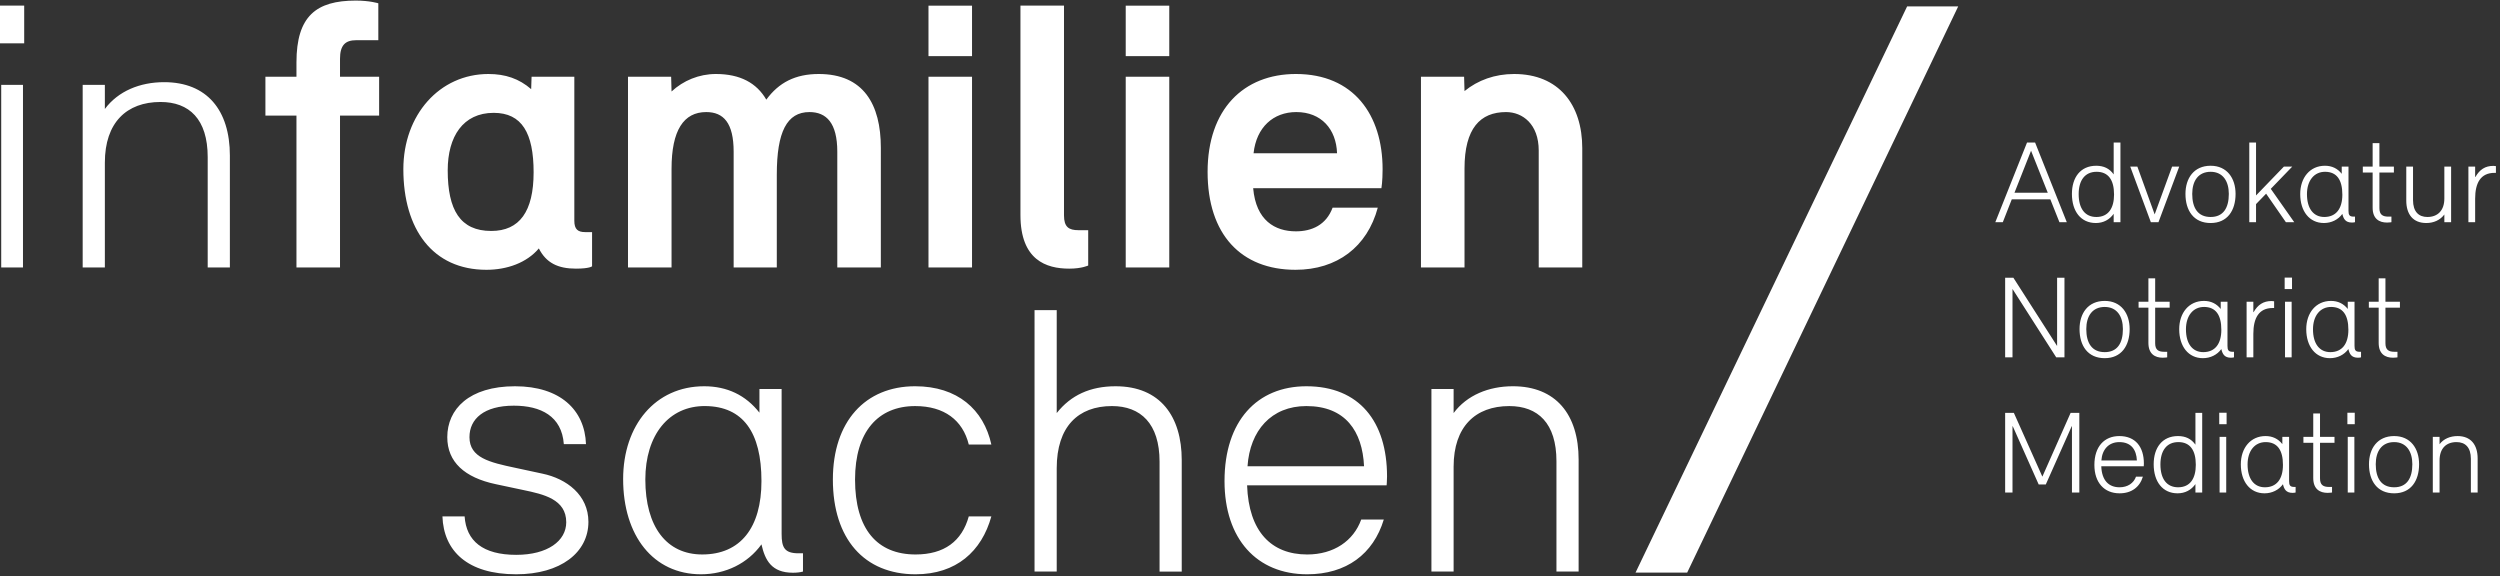 <svg xmlns="http://www.w3.org/2000/svg" width="551" height="127" viewBox="0 0 551 127">
    <rect x="0" y="0" width="551" height="127" fill="#333333" stroke="none"/>
    <g fill="none" fill-rule="evenodd">
        <g>
            <g>
                <path fill="#fff" d="M0 9.545h5.333V1.24H0v8.305zM.268 58.95h4.797V18.71H.268v40.24zM50.664 58.95h-4.887V34.635c0-8.392-4.088-12.158-10.4-12.158-7.464 0-12.266 4.536-12.266 13.355V58.95h-4.889V18.708h4.889v5.31c2.933-3.943 7.735-5.909 13.067-5.909 9.422 0 14.486 6.163 14.486 16.182V58.95M83.382 8.862h-4.888c-2.4 0-3.556 1.113-3.556 4.11v3.937h8.622v8.564h-8.622V58.95H65.34V25.473h-6.843v-8.564h6.843v-3.166C65.34 3.553 69.693.128 78.404.128c3.11 0 4.978.6 4.978.6v8.134M107.648 16.31c3.734 0 6.757 1.028 9.422 3.34l.09-2.74h9.421v31.764c0 1.885.8 2.484 2.4 2.484h1.51v7.534s-.531.517-3.555.517c-4 0-6.575-1.288-8.175-4.455-2.669 3.167-7.021 4.71-11.554 4.71-11.822 0-18.31-8.905-18.31-22.174 0-11.988 7.998-20.98 18.751-20.98m.623 34.594c6.224 0 9.335-4.283 9.335-12.931 0-8.646-2.579-13.1-8.8-13.1-6.755 0-10.133 5.225-10.133 12.672 0 8.734 2.755 13.359 9.598 13.359M138.41 58.95V16.908h9.509l.09 3.255c2.578-2.397 6.043-3.854 9.776-3.854 5.333 0 8.976 1.97 11.109 5.654 2.755-3.77 6.401-5.654 11.557-5.654 9.862 0 13.686 6.68 13.686 16.272V58.95h-9.598V33.434c0-6.332-2.4-8.734-6.134-8.734-4.979 0-7.198 4.37-7.198 13.786V58.95h-9.511V33.434c0-6.332-2.22-8.734-6.044-8.734-4.978 0-7.643 4.026-7.643 12.503V58.95h-9.598M204.638 12.372h9.598V1.242h-9.598v11.13zm0 46.578h9.598V16.908h-9.598V58.95zM234.505 47.478c0 2.567 1.064 3.255 3.198 3.255h2.136v7.789s-1.423.687-4.178.687c-5.066 0-10.754-1.884-10.754-11.818V1.24h9.598v46.237M248.11 12.372h9.597V1.242h-9.598v11.13zm0 46.578h9.597V16.908h-9.598V58.95zM303.661 45.766c-2.31 8.645-8.975 13.697-18.131 13.697-12 0-19.376-7.788-19.376-21.578 0-13.784 7.911-21.577 19.465-21.577 12.709 0 19.106 8.993 19.106 20.983 0 2.736-.263 4.192-.263 4.192h-28.264c.622 7.107 4.797 9.504 9.421 9.504 3.465 0 6.666-1.372 8.088-5.22h9.954zm-27.377-11.989h18.402c-.178-5.308-3.47-9.077-8.98-9.077-5.066 0-8.799 3.343-9.422 9.077zM313.18 58.95V16.908h9.508l.09 3.167c2.933-2.395 6.667-3.766 10.932-3.766 9.867 0 15.021 6.767 15.021 16.355V58.95h-9.597V33.177c0-5.821-3.555-8.477-7.202-8.477-5.688 0-9.153 3.598-9.153 12.419v21.83h-9.598M124.267 97.89c-.446-6.166-5.065-8.479-11.02-8.479-6.576 0-9.777 2.911-9.777 6.938 0 4.536 4.443 5.563 10.13 6.763l5.957 1.282c5.333 1.114 10.13 4.71 10.13 10.62 0 6.763-6.129 11.558-15.91 11.558-10.753 0-15.996-5.137-16.264-12.76h4.889c.358 5.396 4.001 8.476 11.375 8.476 6.935 0 11.023-3.08 11.023-7.188 0-5.053-4.975-6.166-9.508-7.108l-6.044-1.284c-6.846-1.455-10.666-4.88-10.666-10.359 0-6.167 4.8-11.217 14.932-11.217 9.953 0 15.373 5.22 15.64 12.758h-4.887M176.978 121.947v4.025c-.619.17-1.331.258-2.219.258-4.71 0-6.133-2.742-6.934-6.25-3.023 4.196-7.911 6.592-13.331 6.592-10.489 0-17.155-8.476-17.155-20.977 0-11.9 7.11-20.463 17.864-20.463 5.07 0 9.158 1.97 12.177 5.82v-5.221h4.888v31.936c0 2.996.622 4.28 3.733 4.28h.977zm-9.153-15.923c0-10.788-4.088-16.44-12.354-16.527-8.088-.086-13.24 6.421-13.24 16.182 0 10.446 4.706 16.526 12.53 16.526 8.445 0 13.064-5.908 13.064-16.18zM218.494 113.813c-2.132 7.709-7.73 12.759-16.706 12.759-11.29 0-18.223-7.792-18.223-20.892 0-12.758 7.111-20.55 18.132-20.55 9.331 0 15.11 5.138 16.797 12.844h-4.975c-1.332-5.393-5.424-8.476-11.822-8.476-8.175 0-13.245 5.65-13.245 16.182 0 10.958 4.892 16.525 13.336 16.525 6.307 0 10.218-2.912 11.73-8.392h4.976M232.9 91.04c3.11-3.938 7.38-5.908 12.978-5.908 9.866 0 14.576 6.679 14.576 16.268v24.574h-4.887V101.74c0-8.39-4.178-12.243-10.49-12.243-7.465 0-12.176 4.539-12.176 13.701v22.775h-4.889V68.35h4.889v22.69M304.99 114.5c-2.31 7.619-8.263 12.072-16.884 12.072-11.112 0-18.223-7.792-18.223-20.548 0-13.272 7.203-20.892 18.043-20.892 11.644 0 17.777 7.792 17.777 19.864 0 1.113-.09 1.798-.09 1.97H274.86c.355 10.188 5.333 15.24 13.245 15.24 5.866 0 10.218-2.998 11.91-7.706h4.973zm-30.038-11.73h25.686c-.36-7.706-4.091-13.273-12.712-13.273-7.732 0-12.442 5.394-12.974 13.273zM347.928 125.972h-4.887v-24.314c0-8.393-4.087-12.16-10.4-12.16-7.466 0-12.265 4.539-12.265 13.355v23.12h-4.89V85.73h4.89v5.308c2.933-3.937 7.732-5.907 13.066-5.907 9.42 0 14.486 6.166 14.486 16.18v24.66M451.895 43.94h-8.5l-1.975 5.032h-1.653l6.987-17.551h1.785l6.983 17.551h-1.624l-2.003-5.032zm-7.903-1.462h7.337l-3.685-9.257-3.652 9.257zM467.344 48.972h-1.491v-1.85c-.921 1.3-2.273 2.032-3.926 2.032-3.302 0-5.276-2.557-5.276-6.414 0-3.65 1.894-6.207 5.36-6.207 1.65 0 2.921.6 3.842 1.905v-7.017h1.49v17.551zm-9.207-6.181c0 3.156 1.382 5.033 3.9 5.033 2.654 0 3.899-1.954 3.899-4.953 0-3.262-1.299-5.008-3.846-5.008-2.571 0-3.953 1.878-3.953 4.928zM469.503 36.715L471.073 36.715 474.889 47.252 478.731 36.715 480.302 36.715 475.727 48.972 474.047 48.972 469.503 36.715M481.676 42.739c0-3.468 1.868-6.207 5.548-6.207 3.601 0 5.496 2.739 5.496 6.207 0 3.677-1.812 6.416-5.496 6.416-3.732 0-5.548-2.739-5.548-6.416m5.548-4.875c-2.732 0-4.057 2.032-4.057 4.875 0 3.051 1.215 5.085 4.057 5.085 2.763 0 4.008-1.953 4.008-5.085 0-2.79-1.302-4.875-4.008-4.875M500.48 41.62L505.652 48.971 503.809 48.971 499.453 42.688 497.231 44.982 497.231 48.971 495.743 48.971 495.743 31.421 497.231 31.421 497.231 43.077 503.375 36.715 505.217 36.715 500.48 41.62M519.043 47.746v1.225c-.193.051-.409.081-.68.081-1.434 0-1.863-.837-2.11-1.906-.92 1.277-2.407 2.008-4.061 2.008-3.193 0-5.223-2.582-5.223-6.39 0-3.625 2.167-6.232 5.443-6.232 1.54 0 2.785.6 3.706 1.775v-1.592h1.49v9.725c0 .915.19 1.306 1.137 1.306h.298zm-2.79-4.85c0-3.287-1.245-5.007-3.763-5.033-2.464-.025-4.035 1.956-4.035 4.927 0 3.182 1.438 5.032 3.82 5.032 2.57 0 3.979-1.796 3.979-4.926zM524.421 36.715h3.193v1.305h-3.193v7.85c0 1.433.703 1.876 1.975 1.876h.675v1.226s-.46.08-.973.08c-1.707 0-3.168-.81-3.168-3.262v-7.77h-2.166v-1.305h2.166V31.55h1.491v5.164M540.226 48.972h-1.491v-1.695c-.922 1.227-2.327 1.877-3.979 1.877-2.894 0-4.412-1.877-4.412-4.952v-7.487h1.487v7.382c0 2.556 1.245 3.727 3.17 3.727 2.247 0 3.734-1.408 3.734-4.066v-7.043h1.491v12.257M550.1 38.097h-.298c-3.089 0-4.28 2.243-4.28 5.687v5.188h-1.487V36.715h1.486v2.294h.057c.922-1.614 2.136-2.45 3.953-2.45.213 0 .405.025.57.054v1.484M455.008 78.76L453.192 78.76 443.556 63.688 443.556 78.76 441.934 78.76 441.934 61.208 443.746 61.208 453.385 76.258 453.385 61.208 455.008 61.208 455.008 78.76M458.33 72.527c0-3.469 1.868-6.206 5.548-6.206 3.602 0 5.497 2.737 5.497 6.206 0 3.675-1.813 6.414-5.497 6.414-3.732 0-5.548-2.739-5.548-6.414m5.548-4.875c-2.731 0-4.061 2.032-4.061 4.875 0 3.05 1.22 5.084 4.061 5.084 2.764 0 4.009-1.952 4.009-5.084 0-2.789-1.302-4.875-4.009-4.875M474.999 66.502h3.193v1.306h-3.193v7.85c0 1.432.701 1.876 1.974 1.876h.676v1.226s-.461.08-.975.08c-1.705 0-3.166-.811-3.166-3.262v-7.77h-2.166v-1.306h2.166v-5.163h1.491v5.163M492.372 77.535v1.223c-.193.051-.406.082-.679.082-1.435 0-1.864-.837-2.11-1.907-.921 1.278-2.408 2.008-4.062 2.008-3.193 0-5.223-2.582-5.223-6.39 0-3.623 2.167-6.23 5.443-6.23 1.54 0 2.785.599 3.706 1.774v-1.592h1.49v9.726c0 .913.19 1.306 1.137 1.306h.298zm-2.79-4.852c0-3.286-1.245-5.006-3.762-5.032-2.465-.025-4.036 1.955-4.036 4.927 0 3.182 1.438 5.032 3.82 5.032 2.57 0 3.979-1.797 3.979-4.927zM501.216 67.884h-.297c-3.089 0-4.282 2.243-4.282 5.687v5.189h-1.487V66.502h1.487v2.294h.057c.921-1.614 2.137-2.45 3.952-2.45.215 0 .404.025.57.054v1.484M503.538 63.712h1.623v-2.53h-1.623v2.53zm.08 15.046h1.46V66.502h-1.46v12.256zM520.372 77.535v1.223c-.193.051-.408.082-.68.082-1.434 0-1.864-.837-2.11-1.907-.92 1.278-2.407 2.008-4.062 2.008-3.192 0-5.223-2.582-5.223-6.39 0-3.623 2.167-6.23 5.443-6.23 1.54 0 2.785.599 3.707 1.774v-1.592h1.49v9.726c0 .913.19 1.306 1.138 1.306h.297zm-2.79-4.852c0-3.286-1.245-5.006-3.762-5.032-2.465-.025-4.036 1.955-4.036 4.927 0 3.182 1.438 5.032 3.82 5.032 2.571 0 3.978-1.797 3.978-4.927zM525.751 66.502h3.192v1.306h-3.192v7.85c0 1.432.701 1.876 1.974 1.876h.676v1.226s-.462.08-.974.08c-1.707 0-3.167-.811-3.167-3.262v-7.77h-2.166v-1.306h2.166v-5.163h1.491v5.163M458.284 108.547L456.659 108.547 456.659 93.945 456.606 93.945 450.895 106.772 449.324 106.772 443.614 93.945 443.556 93.945 443.556 108.547 441.934 108.547 441.934 90.996 443.855 90.996 450.136 105.052 456.364 90.996 458.284 90.996 458.284 108.547M472.296 105.053c-.706 2.319-2.517 3.675-5.145 3.675-3.381 0-5.548-2.37-5.548-6.257 0-4.044 2.192-6.363 5.496-6.363 3.544 0 5.412 2.374 5.412 6.05 0 .34-.027.55-.027.6h-9.363c.105 3.102 1.623 4.64 4.03 4.64 1.79 0 3.114-.912 3.627-2.345h1.518zm-9.15-3.574h7.825c-.11-2.345-1.245-4.04-3.872-4.04-2.355 0-3.79 1.644-3.953 4.04zM485.364 108.547h-1.491v-1.85c-.92 1.3-2.274 2.031-3.927 2.031-3.301 0-5.275-2.556-5.275-6.412 0-3.652 1.894-6.207 5.36-6.207 1.648 0 2.921.598 3.842 1.904v-7.017h1.491v17.55zm-9.208-6.182c0 3.157 1.382 5.033 3.9 5.033 2.655 0 3.899-1.952 3.899-4.953 0-3.26-1.299-5.007-3.845-5.007-2.572 0-3.954 1.877-3.954 4.927zM489.12 93.5h1.622V90.97h-1.623V93.5zm.078 15.048h1.461V96.29h-1.461v12.258zM505.953 107.32v1.227c-.193.05-.408.08-.68.08-1.434 0-1.863-.836-2.11-1.905-.92 1.275-2.407 2.007-4.061 2.007-3.193 0-5.223-2.581-5.223-6.389 0-3.626 2.167-6.232 5.443-6.232 1.54 0 2.785.6 3.706 1.774V96.29h1.49v9.726c0 .913.19 1.305 1.137 1.305h.298zm-2.79-4.85c0-3.285-1.245-5.007-3.762-5.031-2.465-.027-4.035 1.955-4.035 4.925 0 3.182 1.437 5.034 3.82 5.034 2.57 0 3.977-1.796 3.977-4.927zM511.331 96.29h3.193v1.306h-3.193v7.849c0 1.434.704 1.876 1.975 1.876h.675v1.226s-.46.08-.973.08c-1.707 0-3.168-.81-3.168-3.262v-7.769h-2.166V96.29h2.166v-5.164h1.491v5.164M517.364 93.5h1.623V90.97h-1.623V93.5zm.078 15.048h1.461V96.29h-1.46v12.258zM522.123 102.315c0-3.47 1.868-6.207 5.549-6.207 3.6 0 5.496 2.737 5.496 6.207 0 3.676-1.813 6.414-5.496 6.414-3.733 0-5.55-2.738-5.55-6.414m5.55-4.876c-2.733 0-4.058 2.032-4.058 4.876 0 3.05 1.216 5.083 4.058 5.083 2.762 0 4.007-1.953 4.007-5.083 0-2.79-1.302-4.876-4.007-4.876M546.072 108.547h-1.491v-7.407c0-2.556-1.245-3.702-3.166-3.702-2.272 0-3.737 1.382-3.737 4.07v7.039h-1.488V96.289h1.488v1.619c.894-1.201 2.355-1.799 3.982-1.799 2.869 0 4.412 1.876 4.412 4.925v7.513" transform="translate(-444 -415) translate(444 415)"/>
                <path fill="#fff" d="M420.33 1.413L360.472 126.2 371.855 126.2 431.588 1.413 420.33 1.413" transform="translate(-444 -415) translate(444 415)"/>
            </g>
        </g>
    </g>
</svg>
